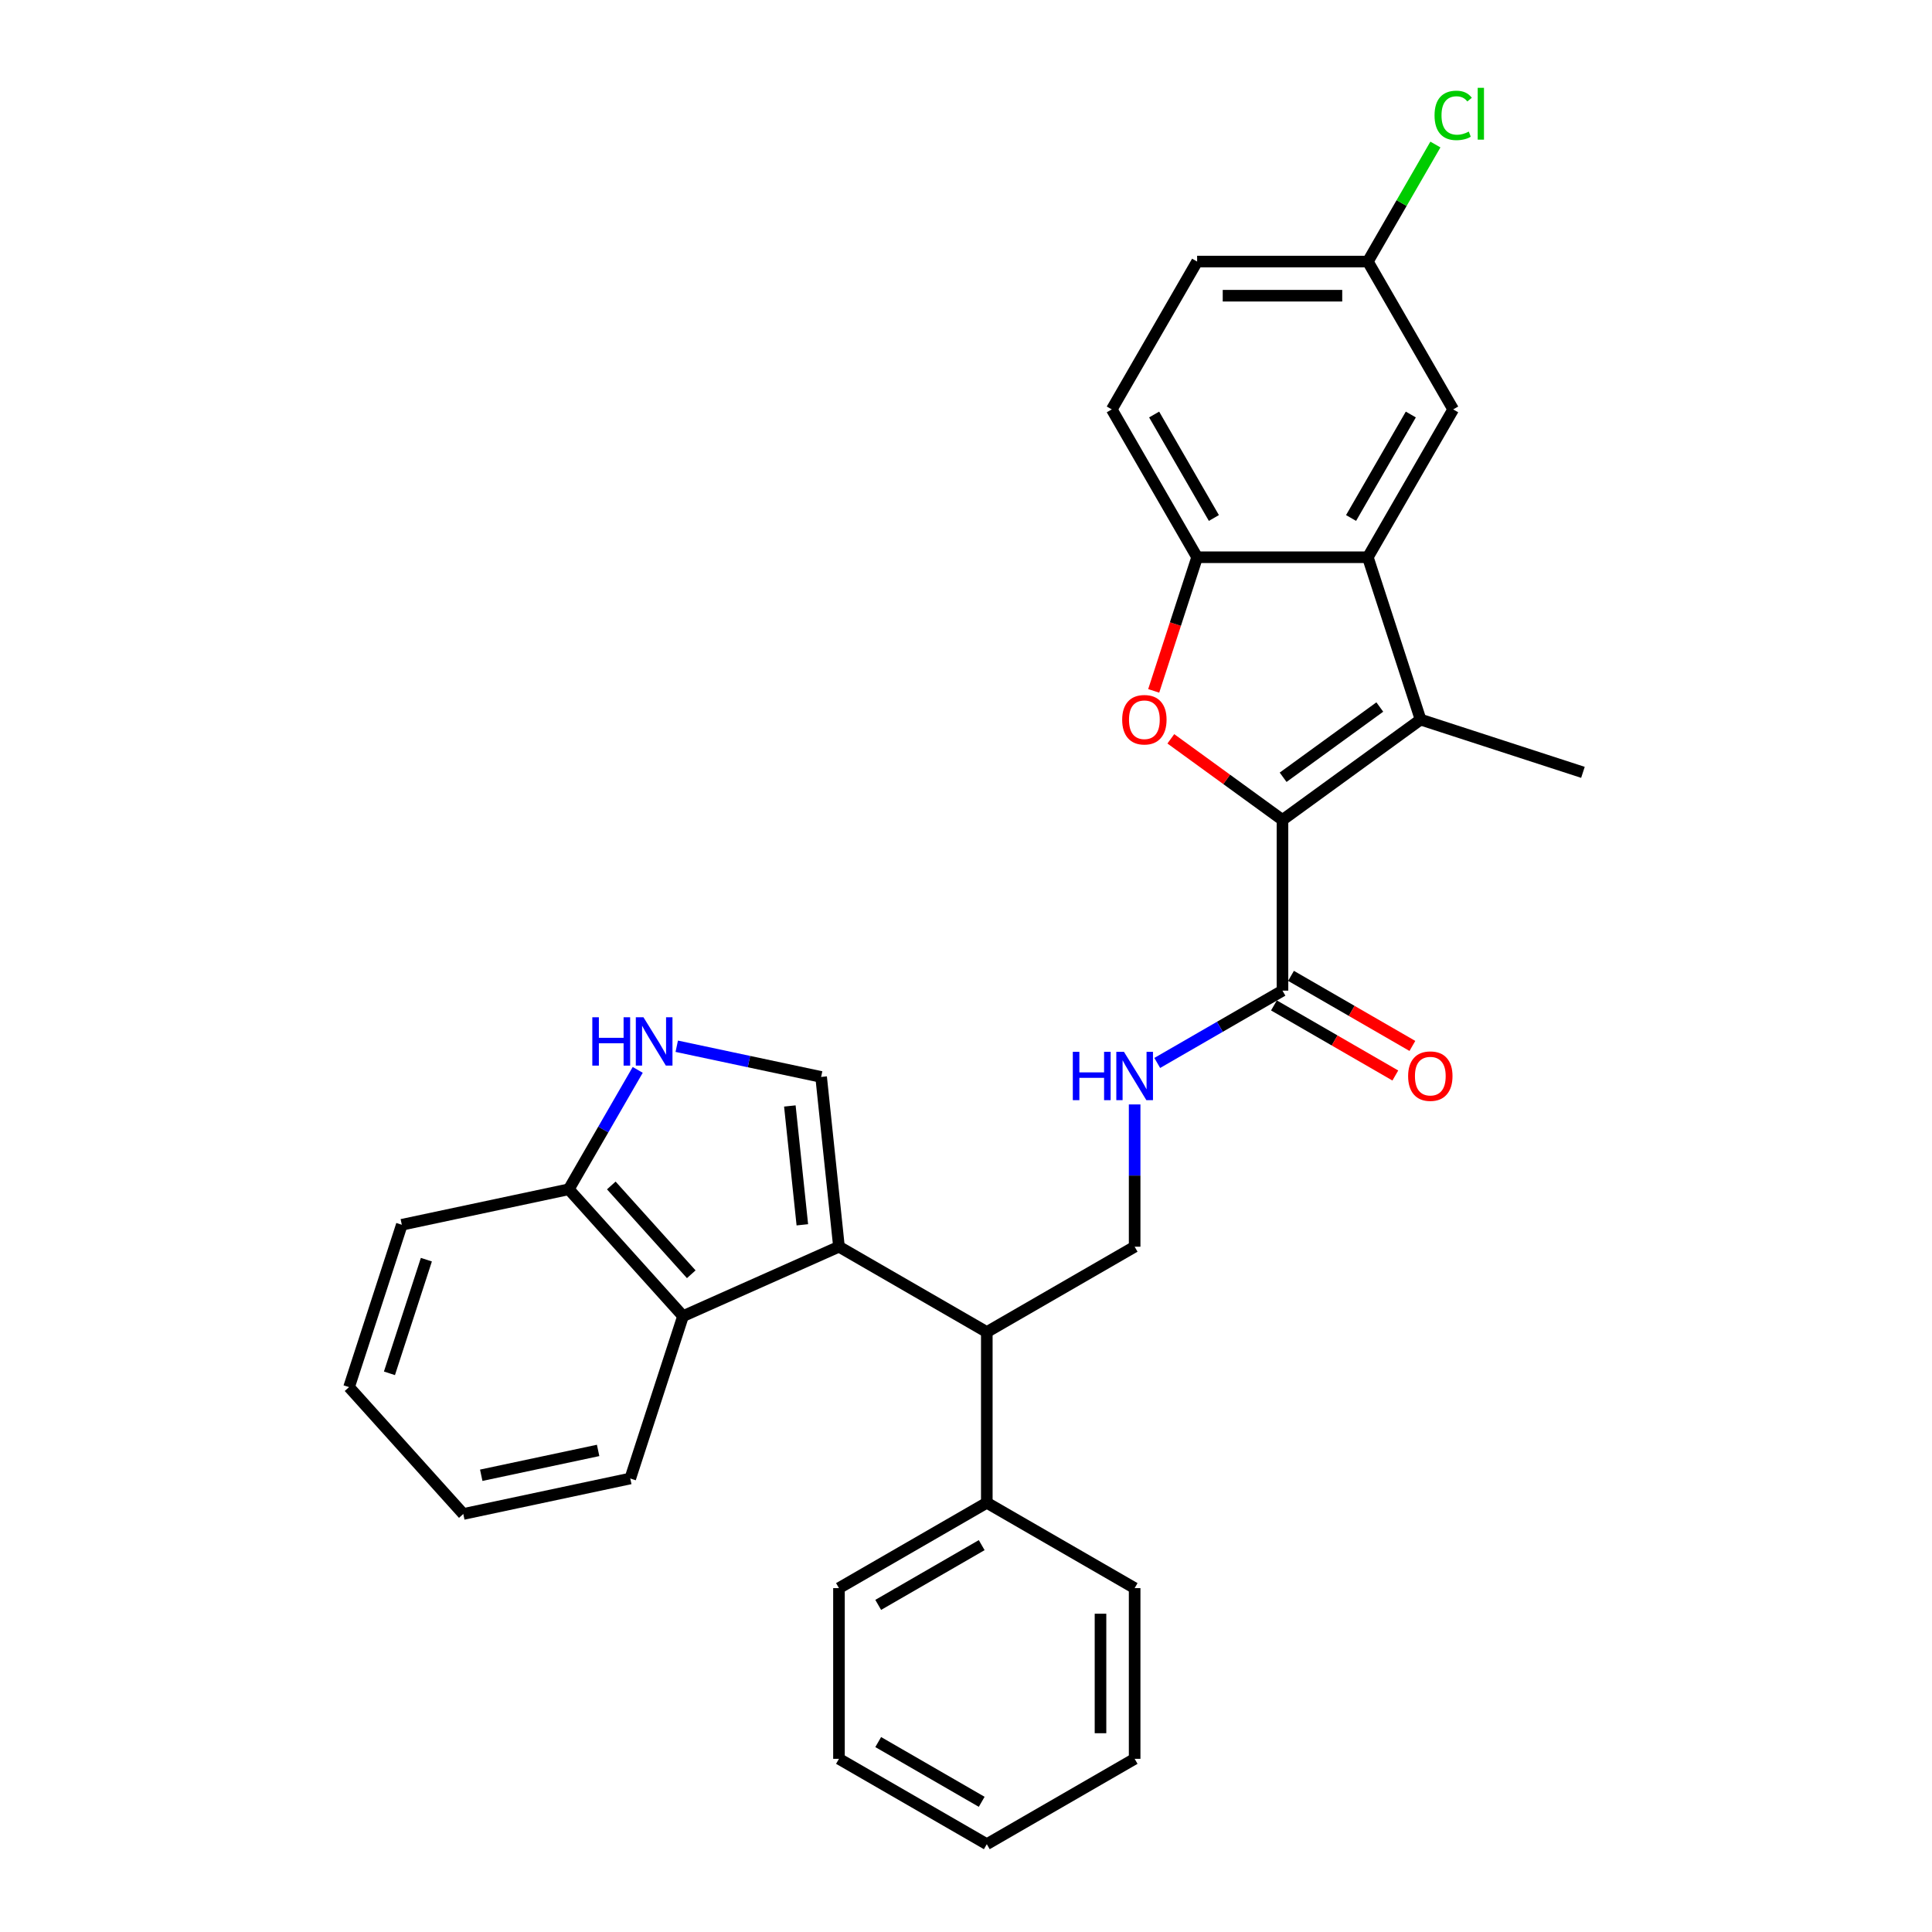 <?xml version='1.0' encoding='iso-8859-1'?>
<svg version='1.1' baseProfile='full'
              xmlns='http://www.w3.org/2000/svg'
                      xmlns:rdkit='http://www.rdkit.org/xml'
                      xmlns:xlink='http://www.w3.org/1999/xlink'
                  xml:space='preserve'
width='1000px' height='1000px' viewBox='0 0 1000 1000'>
<!-- END OF HEADER -->
<rect style='opacity:1.0;fill:#FFFFFF;stroke:none' width='1000' height='1000' x='0' y='0'> </rect>
<path class='bond-1' d='M 663.809,424.397 L 735.292,372.462' style='fill:none;fill-rule:evenodd;stroke:#000000;stroke-width:6px;stroke-linecap:butt;stroke-linejoin:miter;stroke-opacity:1' />
<path class='bond-1' d='M 664.144,402.31 L 714.182,365.955' style='fill:none;fill-rule:evenodd;stroke:#000000;stroke-width:6px;stroke-linecap:butt;stroke-linejoin:miter;stroke-opacity:1' />
<path class='bond-2' d='M 663.809,424.397 L 634.915,403.405' style='fill:none;fill-rule:evenodd;stroke:#000000;stroke-width:6px;stroke-linecap:butt;stroke-linejoin:miter;stroke-opacity:1' />
<path class='bond-2' d='M 634.915,403.405 L 606.021,382.412' style='fill:none;fill-rule:evenodd;stroke:#FF0000;stroke-width:6px;stroke-linecap:butt;stroke-linejoin:miter;stroke-opacity:1' />
<path class='bond-6' d='M 663.809,424.397 L 663.809,512.755' style='fill:none;fill-rule:evenodd;stroke:#000000;stroke-width:6px;stroke-linecap:butt;stroke-linejoin:miter;stroke-opacity:1' />
<path class='bond-0' d='M 434.248,645.292 L 510.768,689.471' style='fill:none;fill-rule:evenodd;stroke:#000000;stroke-width:6px;stroke-linecap:butt;stroke-linejoin:miter;stroke-opacity:1' />
<path class='bond-4' d='M 434.248,645.292 L 425.012,557.418' style='fill:none;fill-rule:evenodd;stroke:#000000;stroke-width:6px;stroke-linecap:butt;stroke-linejoin:miter;stroke-opacity:1' />
<path class='bond-4' d='M 415.288,633.958 L 408.823,572.447' style='fill:none;fill-rule:evenodd;stroke:#000000;stroke-width:6px;stroke-linecap:butt;stroke-linejoin:miter;stroke-opacity:1' />
<path class='bond-8' d='M 434.248,645.292 L 353.529,681.231' style='fill:none;fill-rule:evenodd;stroke:#000000;stroke-width:6px;stroke-linecap:butt;stroke-linejoin:miter;stroke-opacity:1' />
<path class='bond-3' d='M 735.292,372.462 L 707.988,288.428' style='fill:none;fill-rule:evenodd;stroke:#000000;stroke-width:6px;stroke-linecap:butt;stroke-linejoin:miter;stroke-opacity:1' />
<path class='bond-18' d='M 735.292,372.462 L 819.326,399.766' style='fill:none;fill-rule:evenodd;stroke:#000000;stroke-width:6px;stroke-linecap:butt;stroke-linejoin:miter;stroke-opacity:1' />
<path class='bond-5' d='M 597.155,357.6 L 608.392,323.014' style='fill:none;fill-rule:evenodd;stroke:#FF0000;stroke-width:6px;stroke-linecap:butt;stroke-linejoin:miter;stroke-opacity:1' />
<path class='bond-5' d='M 608.392,323.014 L 619.63,288.428' style='fill:none;fill-rule:evenodd;stroke:#000000;stroke-width:6px;stroke-linecap:butt;stroke-linejoin:miter;stroke-opacity:1' />
<path class='bond-13' d='M 707.988,288.428 L 752.167,211.908' style='fill:none;fill-rule:evenodd;stroke:#000000;stroke-width:6px;stroke-linecap:butt;stroke-linejoin:miter;stroke-opacity:1' />
<path class='bond-13' d='M 699.311,268.114 L 730.236,214.55' style='fill:none;fill-rule:evenodd;stroke:#000000;stroke-width:6px;stroke-linecap:butt;stroke-linejoin:miter;stroke-opacity:1' />
<path class='bond-30' d='M 707.988,288.428 L 619.63,288.428' style='fill:none;fill-rule:evenodd;stroke:#000000;stroke-width:6px;stroke-linecap:butt;stroke-linejoin:miter;stroke-opacity:1' />
<path class='bond-7' d='M 425.012,557.418 L 387.648,549.476' style='fill:none;fill-rule:evenodd;stroke:#000000;stroke-width:6px;stroke-linecap:butt;stroke-linejoin:miter;stroke-opacity:1' />
<path class='bond-7' d='M 387.648,549.476 L 350.283,541.534' style='fill:none;fill-rule:evenodd;stroke:#0000FF;stroke-width:6px;stroke-linecap:butt;stroke-linejoin:miter;stroke-opacity:1' />
<path class='bond-15' d='M 619.63,288.428 L 575.451,211.908' style='fill:none;fill-rule:evenodd;stroke:#000000;stroke-width:6px;stroke-linecap:butt;stroke-linejoin:miter;stroke-opacity:1' />
<path class='bond-15' d='M 628.307,268.114 L 597.382,214.55' style='fill:none;fill-rule:evenodd;stroke:#000000;stroke-width:6px;stroke-linecap:butt;stroke-linejoin:miter;stroke-opacity:1' />
<path class='bond-10' d='M 663.809,512.755 L 631.398,531.468' style='fill:none;fill-rule:evenodd;stroke:#000000;stroke-width:6px;stroke-linecap:butt;stroke-linejoin:miter;stroke-opacity:1' />
<path class='bond-10' d='M 631.398,531.468 L 598.987,550.18' style='fill:none;fill-rule:evenodd;stroke:#0000FF;stroke-width:6px;stroke-linecap:butt;stroke-linejoin:miter;stroke-opacity:1' />
<path class='bond-14' d='M 659.391,520.407 L 690.803,538.543' style='fill:none;fill-rule:evenodd;stroke:#000000;stroke-width:6px;stroke-linecap:butt;stroke-linejoin:miter;stroke-opacity:1' />
<path class='bond-14' d='M 690.803,538.543 L 722.216,556.679' style='fill:none;fill-rule:evenodd;stroke:#FF0000;stroke-width:6px;stroke-linecap:butt;stroke-linejoin:miter;stroke-opacity:1' />
<path class='bond-14' d='M 668.227,505.103 L 699.639,523.239' style='fill:none;fill-rule:evenodd;stroke:#000000;stroke-width:6px;stroke-linecap:butt;stroke-linejoin:miter;stroke-opacity:1' />
<path class='bond-14' d='M 699.639,523.239 L 731.052,541.375' style='fill:none;fill-rule:evenodd;stroke:#FF0000;stroke-width:6px;stroke-linecap:butt;stroke-linejoin:miter;stroke-opacity:1' />
<path class='bond-32' d='M 330.086,553.768 L 312.246,584.668' style='fill:none;fill-rule:evenodd;stroke:#0000FF;stroke-width:6px;stroke-linecap:butt;stroke-linejoin:miter;stroke-opacity:1' />
<path class='bond-32' d='M 312.246,584.668 L 294.406,615.568' style='fill:none;fill-rule:evenodd;stroke:#000000;stroke-width:6px;stroke-linecap:butt;stroke-linejoin:miter;stroke-opacity:1' />
<path class='bond-12' d='M 353.529,681.231 L 294.406,615.568' style='fill:none;fill-rule:evenodd;stroke:#000000;stroke-width:6px;stroke-linecap:butt;stroke-linejoin:miter;stroke-opacity:1' />
<path class='bond-12' d='M 357.793,659.557 L 316.407,613.593' style='fill:none;fill-rule:evenodd;stroke:#000000;stroke-width:6px;stroke-linecap:butt;stroke-linejoin:miter;stroke-opacity:1' />
<path class='bond-21' d='M 353.529,681.231 L 326.225,765.264' style='fill:none;fill-rule:evenodd;stroke:#000000;stroke-width:6px;stroke-linecap:butt;stroke-linejoin:miter;stroke-opacity:1' />
<path class='bond-9' d='M 510.768,689.471 L 587.289,645.292' style='fill:none;fill-rule:evenodd;stroke:#000000;stroke-width:6px;stroke-linecap:butt;stroke-linejoin:miter;stroke-opacity:1' />
<path class='bond-16' d='M 510.768,689.471 L 510.768,777.829' style='fill:none;fill-rule:evenodd;stroke:#000000;stroke-width:6px;stroke-linecap:butt;stroke-linejoin:miter;stroke-opacity:1' />
<path class='bond-11' d='M 587.289,571.655 L 587.289,608.474' style='fill:none;fill-rule:evenodd;stroke:#0000FF;stroke-width:6px;stroke-linecap:butt;stroke-linejoin:miter;stroke-opacity:1' />
<path class='bond-11' d='M 587.289,608.474 L 587.289,645.292' style='fill:none;fill-rule:evenodd;stroke:#000000;stroke-width:6px;stroke-linecap:butt;stroke-linejoin:miter;stroke-opacity:1' />
<path class='bond-22' d='M 294.406,615.568 L 207.979,633.939' style='fill:none;fill-rule:evenodd;stroke:#000000;stroke-width:6px;stroke-linecap:butt;stroke-linejoin:miter;stroke-opacity:1' />
<path class='bond-17' d='M 752.167,211.908 L 707.988,135.388' style='fill:none;fill-rule:evenodd;stroke:#000000;stroke-width:6px;stroke-linecap:butt;stroke-linejoin:miter;stroke-opacity:1' />
<path class='bond-19' d='M 575.451,211.908 L 619.63,135.388' style='fill:none;fill-rule:evenodd;stroke:#000000;stroke-width:6px;stroke-linecap:butt;stroke-linejoin:miter;stroke-opacity:1' />
<path class='bond-23' d='M 510.768,777.829 L 434.248,822.008' style='fill:none;fill-rule:evenodd;stroke:#000000;stroke-width:6px;stroke-linecap:butt;stroke-linejoin:miter;stroke-opacity:1' />
<path class='bond-23' d='M 508.126,799.76 L 454.562,830.686' style='fill:none;fill-rule:evenodd;stroke:#000000;stroke-width:6px;stroke-linecap:butt;stroke-linejoin:miter;stroke-opacity:1' />
<path class='bond-24' d='M 510.768,777.829 L 587.289,822.008' style='fill:none;fill-rule:evenodd;stroke:#000000;stroke-width:6px;stroke-linecap:butt;stroke-linejoin:miter;stroke-opacity:1' />
<path class='bond-20' d='M 707.988,135.388 L 725.476,105.097' style='fill:none;fill-rule:evenodd;stroke:#000000;stroke-width:6px;stroke-linecap:butt;stroke-linejoin:miter;stroke-opacity:1' />
<path class='bond-20' d='M 725.476,105.097 L 742.964,74.807' style='fill:none;fill-rule:evenodd;stroke:#00CC00;stroke-width:6px;stroke-linecap:butt;stroke-linejoin:miter;stroke-opacity:1' />
<path class='bond-31' d='M 707.988,135.388 L 619.63,135.388' style='fill:none;fill-rule:evenodd;stroke:#000000;stroke-width:6px;stroke-linecap:butt;stroke-linejoin:miter;stroke-opacity:1' />
<path class='bond-31' d='M 694.734,153.059 L 632.884,153.059' style='fill:none;fill-rule:evenodd;stroke:#000000;stroke-width:6px;stroke-linecap:butt;stroke-linejoin:miter;stroke-opacity:1' />
<path class='bond-25' d='M 326.225,765.264 L 239.798,783.635' style='fill:none;fill-rule:evenodd;stroke:#000000;stroke-width:6px;stroke-linecap:butt;stroke-linejoin:miter;stroke-opacity:1' />
<path class='bond-25' d='M 309.587,750.734 L 249.087,763.594' style='fill:none;fill-rule:evenodd;stroke:#000000;stroke-width:6px;stroke-linecap:butt;stroke-linejoin:miter;stroke-opacity:1' />
<path class='bond-34' d='M 207.979,633.939 L 180.674,717.972' style='fill:none;fill-rule:evenodd;stroke:#000000;stroke-width:6px;stroke-linecap:butt;stroke-linejoin:miter;stroke-opacity:1' />
<path class='bond-34' d='M 220.69,652.004 L 201.577,710.828' style='fill:none;fill-rule:evenodd;stroke:#000000;stroke-width:6px;stroke-linecap:butt;stroke-linejoin:miter;stroke-opacity:1' />
<path class='bond-28' d='M 434.248,822.008 L 434.248,910.366' style='fill:none;fill-rule:evenodd;stroke:#000000;stroke-width:6px;stroke-linecap:butt;stroke-linejoin:miter;stroke-opacity:1' />
<path class='bond-27' d='M 587.289,822.008 L 587.289,910.366' style='fill:none;fill-rule:evenodd;stroke:#000000;stroke-width:6px;stroke-linecap:butt;stroke-linejoin:miter;stroke-opacity:1' />
<path class='bond-27' d='M 569.617,835.262 L 569.617,897.113' style='fill:none;fill-rule:evenodd;stroke:#000000;stroke-width:6px;stroke-linecap:butt;stroke-linejoin:miter;stroke-opacity:1' />
<path class='bond-26' d='M 239.798,783.635 L 180.674,717.972' style='fill:none;fill-rule:evenodd;stroke:#000000;stroke-width:6px;stroke-linecap:butt;stroke-linejoin:miter;stroke-opacity:1' />
<path class='bond-29' d='M 587.289,910.366 L 510.768,954.545' style='fill:none;fill-rule:evenodd;stroke:#000000;stroke-width:6px;stroke-linecap:butt;stroke-linejoin:miter;stroke-opacity:1' />
<path class='bond-33' d='M 434.248,910.366 L 510.768,954.545' style='fill:none;fill-rule:evenodd;stroke:#000000;stroke-width:6px;stroke-linecap:butt;stroke-linejoin:miter;stroke-opacity:1' />
<path class='bond-33' d='M 454.562,901.689 L 508.126,932.615' style='fill:none;fill-rule:evenodd;stroke:#000000;stroke-width:6px;stroke-linecap:butt;stroke-linejoin:miter;stroke-opacity:1' />
<path  class='atom-3' d='M 580.839 372.532
Q 580.839 366.524, 583.808 363.166
Q 586.777 359.809, 592.326 359.809
Q 597.875 359.809, 600.843 363.166
Q 603.812 366.524, 603.812 372.532
Q 603.812 378.611, 600.808 382.075
Q 597.804 385.503, 592.326 385.503
Q 586.812 385.503, 583.808 382.075
Q 580.839 378.647, 580.839 372.532
M 592.326 382.676
Q 596.143 382.676, 598.193 380.131
Q 600.278 377.551, 600.278 372.532
Q 600.278 367.62, 598.193 365.146
Q 596.143 362.636, 592.326 362.636
Q 588.509 362.636, 586.423 365.11
Q 584.374 367.584, 584.374 372.532
Q 584.374 377.586, 586.423 380.131
Q 588.509 382.676, 592.326 382.676
' fill='#FF0000'/>
<path  class='atom-8' d='M 306.582 526.536
L 309.975 526.536
L 309.975 537.174
L 322.769 537.174
L 322.769 526.536
L 326.162 526.536
L 326.162 551.559
L 322.769 551.559
L 322.769 540.002
L 309.975 540.002
L 309.975 551.559
L 306.582 551.559
L 306.582 526.536
' fill='#0000FF'/>
<path  class='atom-8' d='M 333.054 526.536
L 341.253 539.79
Q 342.066 541.098, 343.374 543.466
Q 344.682 545.834, 344.752 545.975
L 344.752 526.536
L 348.074 526.536
L 348.074 551.559
L 344.646 551.559
L 335.846 537.068
Q 334.821 535.372, 333.725 533.428
Q 332.665 531.484, 332.347 530.883
L 332.347 551.559
L 329.095 551.559
L 329.095 526.536
L 333.054 526.536
' fill='#0000FF'/>
<path  class='atom-11' d='M 555.285 544.423
L 558.678 544.423
L 558.678 555.061
L 571.472 555.061
L 571.472 544.423
L 574.865 544.423
L 574.865 569.446
L 571.472 569.446
L 571.472 557.889
L 558.678 557.889
L 558.678 569.446
L 555.285 569.446
L 555.285 544.423
' fill='#0000FF'/>
<path  class='atom-11' d='M 581.757 544.423
L 589.957 557.677
Q 590.77 558.984, 592.078 561.352
Q 593.385 563.72, 593.456 563.862
L 593.456 544.423
L 596.778 544.423
L 596.778 569.446
L 593.35 569.446
L 584.549 554.955
Q 583.525 553.259, 582.429 551.315
Q 581.369 549.371, 581.05 548.77
L 581.05 569.446
L 577.799 569.446
L 577.799 544.423
L 581.757 544.423
' fill='#0000FF'/>
<path  class='atom-15' d='M 728.843 557.005
Q 728.843 550.997, 731.811 547.639
Q 734.78 544.281, 740.329 544.281
Q 745.878 544.281, 748.847 547.639
Q 751.816 550.997, 751.816 557.005
Q 751.816 563.084, 748.812 566.548
Q 745.807 569.976, 740.329 569.976
Q 734.816 569.976, 731.811 566.548
Q 728.843 563.119, 728.843 557.005
M 740.329 567.148
Q 744.146 567.148, 746.196 564.604
Q 748.281 562.024, 748.281 557.005
Q 748.281 552.092, 746.196 549.618
Q 744.146 547.109, 740.329 547.109
Q 736.512 547.109, 734.427 549.583
Q 732.377 552.057, 732.377 557.005
Q 732.377 562.059, 734.427 564.604
Q 736.512 567.148, 740.329 567.148
' fill='#FF0000'/>
<path  class='atom-21' d='M 742.518 59.733
Q 742.518 53.513, 745.416 50.261
Q 748.35 46.974, 753.899 46.974
Q 759.059 46.974, 761.816 50.615
L 759.483 52.523
Q 757.468 49.872, 753.899 49.872
Q 750.117 49.872, 748.102 52.417
Q 746.123 54.926, 746.123 59.733
Q 746.123 64.681, 748.173 67.226
Q 750.258 69.771, 754.288 69.771
Q 757.044 69.771, 760.261 68.109
L 761.25 70.76
Q 759.942 71.609, 757.963 72.103
Q 755.984 72.598, 753.793 72.598
Q 748.35 72.598, 745.416 69.276
Q 742.518 65.954, 742.518 59.733
' fill='#00CC00'/>
<path  class='atom-21' d='M 764.855 45.455
L 768.107 45.455
L 768.107 72.28
L 764.855 72.28
L 764.855 45.455
' fill='#00CC00'/>
</svg>

